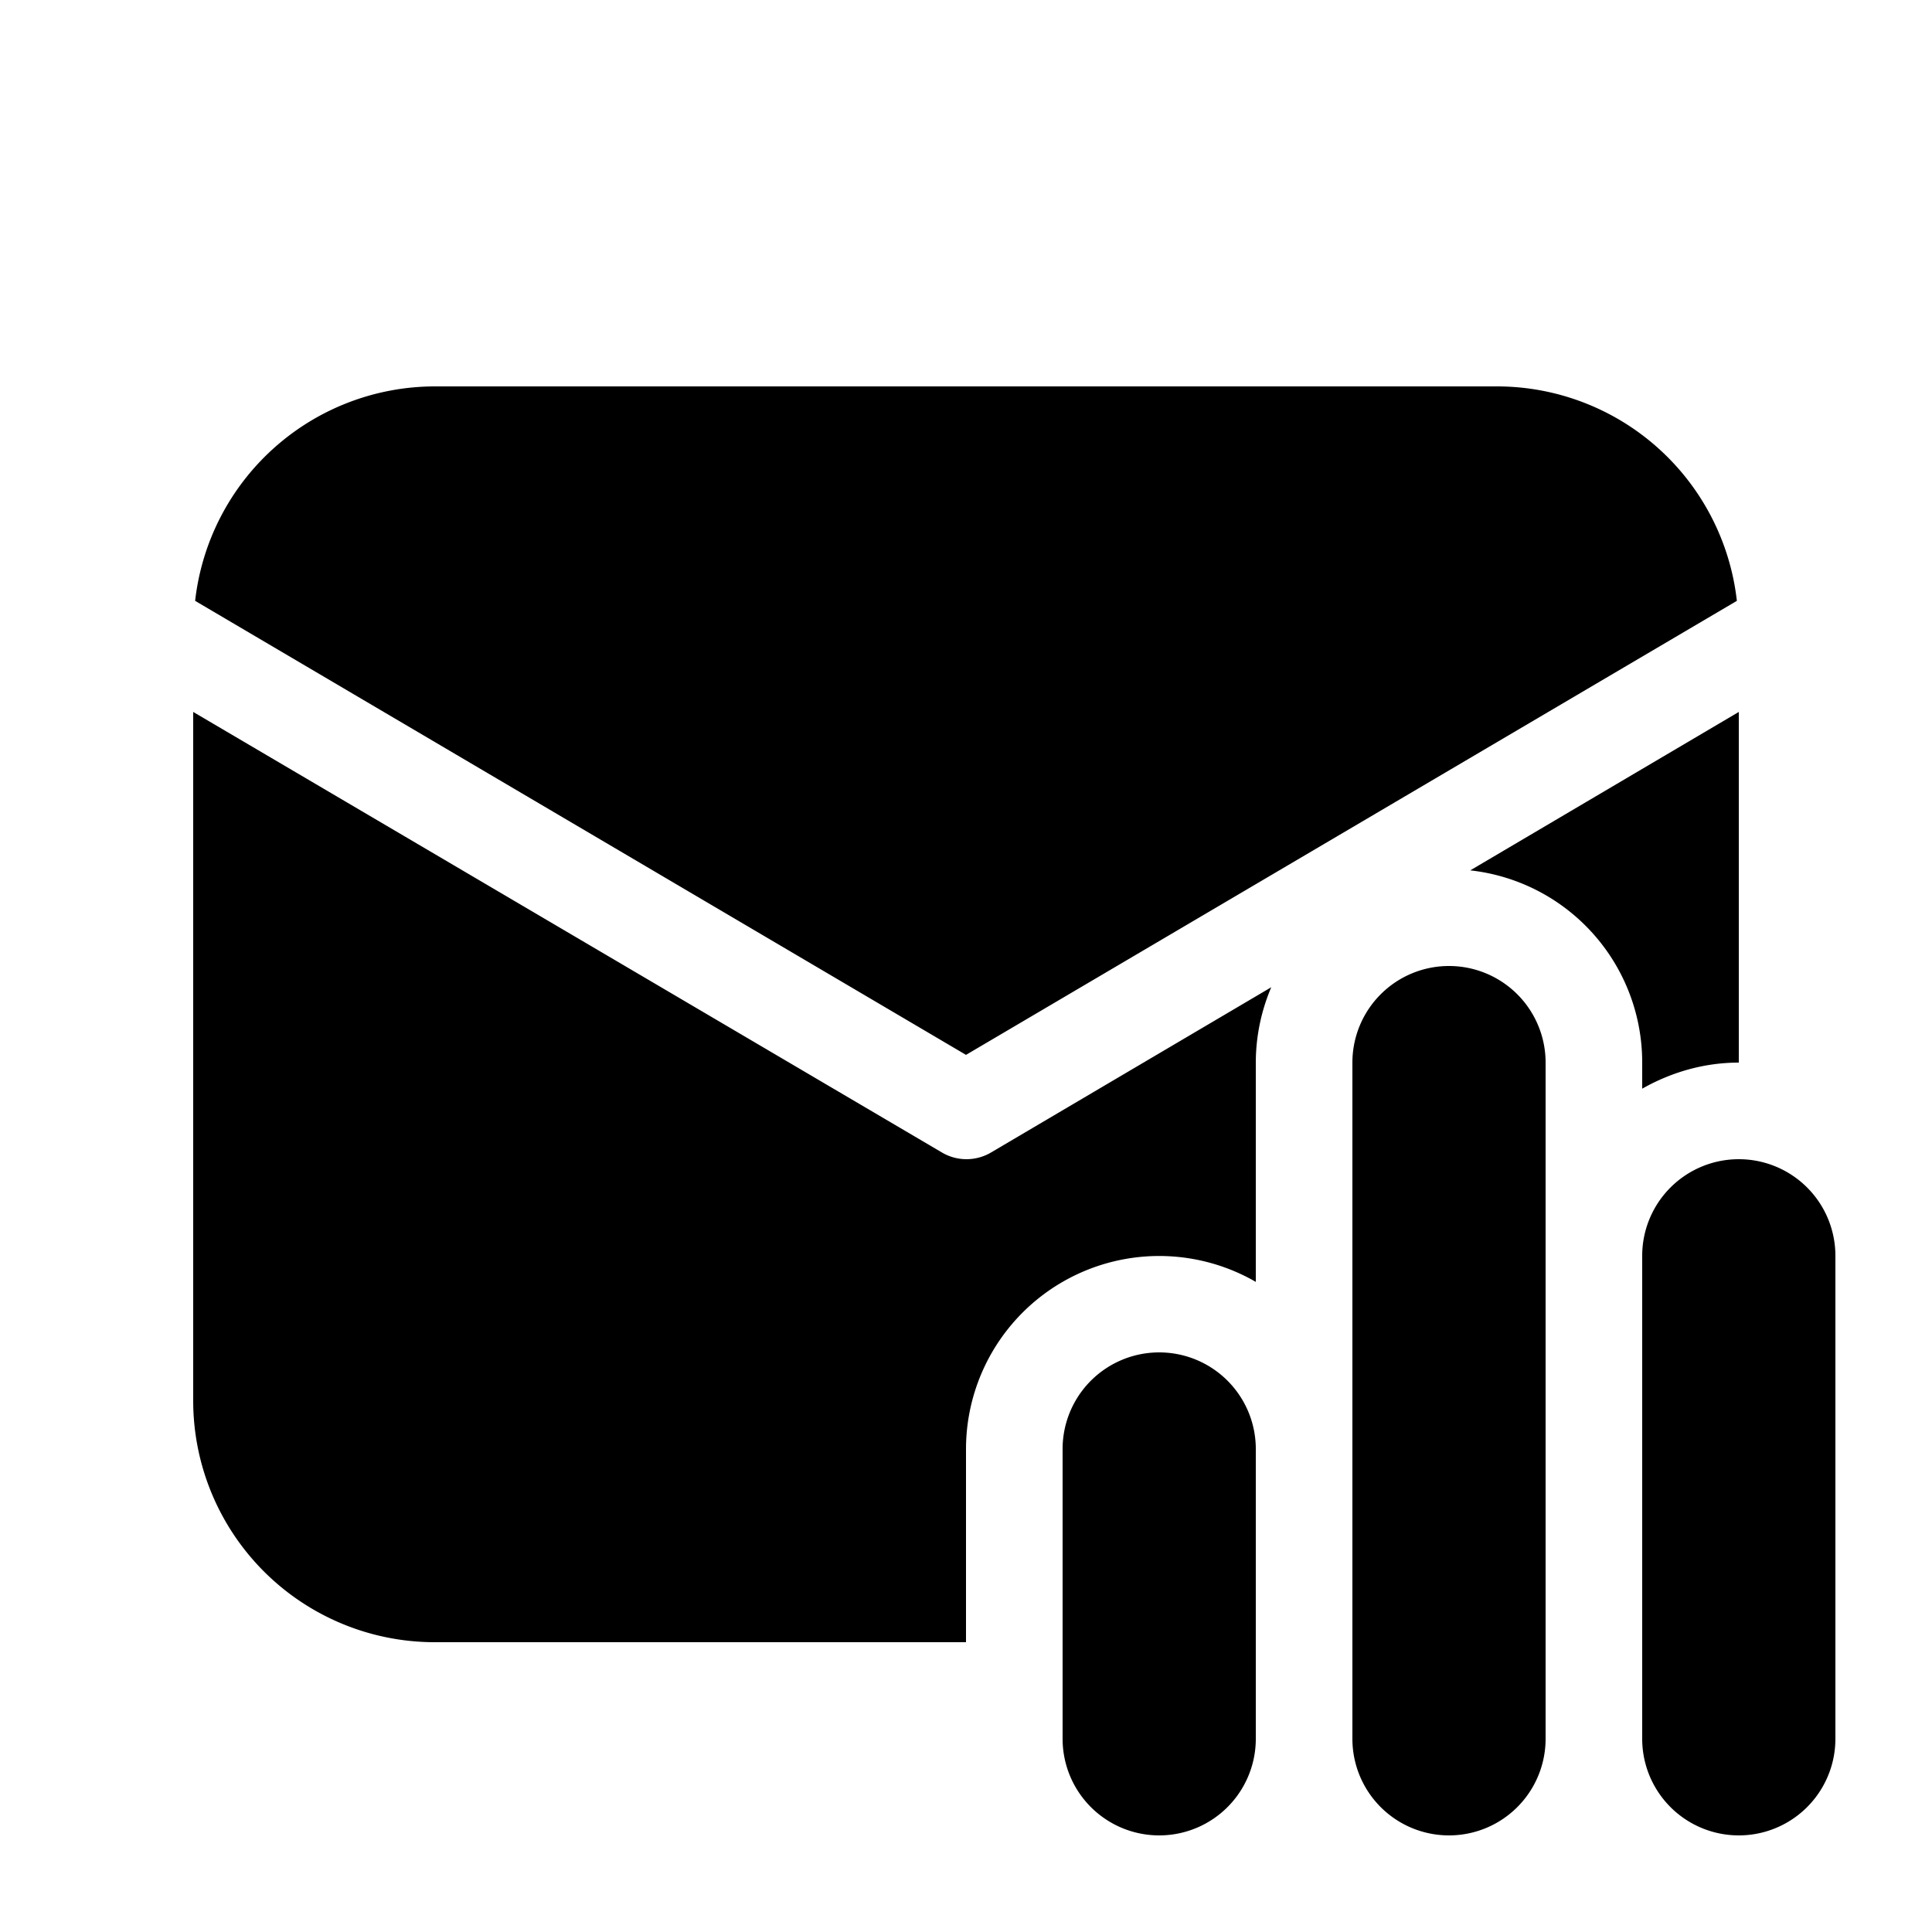 <svg width="20" height="20" viewBox="0 0 20 20" xmlns="http://www.w3.org/2000/svg"><path d="M18 7.37V11c-.36 0-.7.1-1 .27V11a2 2 0 0 0-1.78-1.99L18 7.37ZM4.5 17H10v-2a2 2 0 0 1 3-1.73V11a2 2 0 0 1 .16-.78l-2.9 1.71a.5.5 0 0 1-.51 0L2 7.37v7.13A2.5 2.5 0 0 0 4.5 17Zm11-13a2.5 2.5 0 0 1 2.48 2.22L10 10.92l-7.98-4.7A2.5 2.5 0 0 1 4.5 4h11Zm-.5 6a1 1 0 0 0-1 1v7a1 1 0 1 0 2 0v-7a1 1 0 0 0-1-1Zm3 2a1 1 0 0 0-1 1v5a1 1 0 1 0 2 0v-5a1 1 0 0 0-1-1Zm-7 3a1 1 0 1 1 2 0v3a1 1 0 1 1-2 0v-3Z"/></svg>